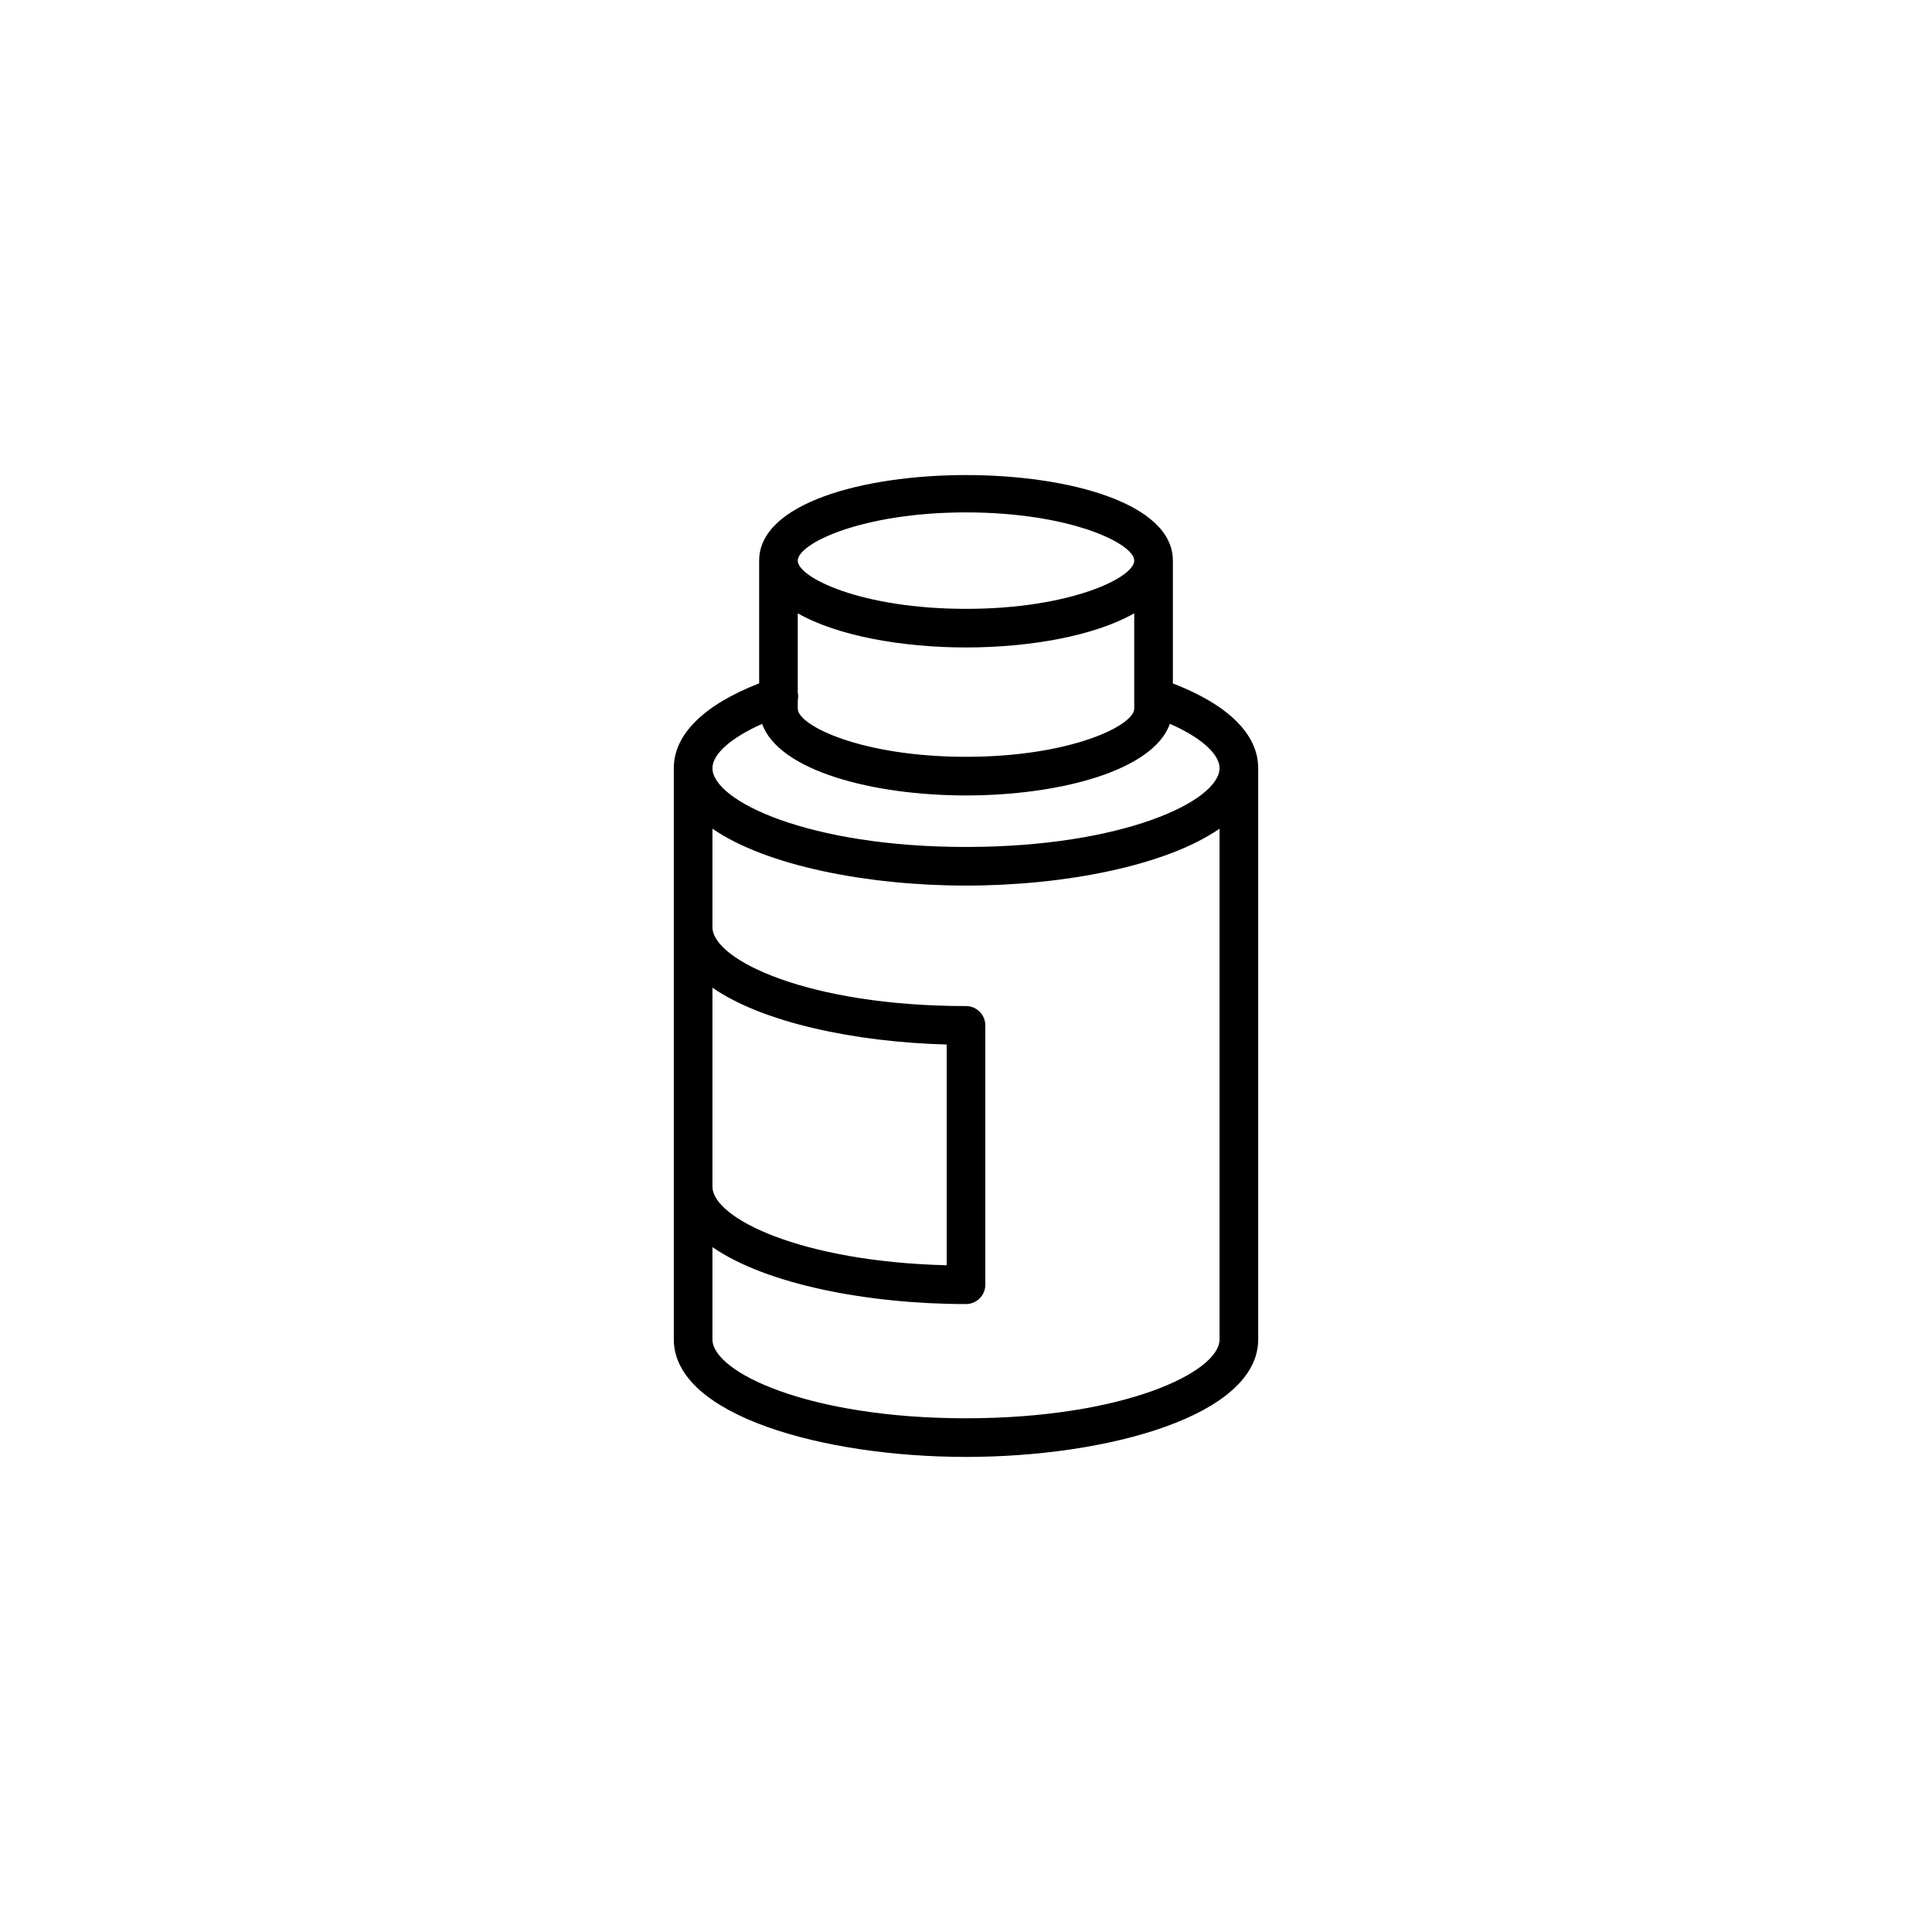<?xml version="1.0" encoding="utf-8"?>
<!-- Generator: Adobe Illustrator 16.0.4, SVG Export Plug-In . SVG Version: 6.00 Build 0)  -->
<!DOCTYPE svg PUBLIC "-//W3C//DTD SVG 1.1//EN" "http://www.w3.org/Graphics/SVG/1.1/DTD/svg11.dtd">
<svg version="1.1" id="Layer_1" xmlns="http://www.w3.org/2000/svg" xmlns:xlink="http://www.w3.org/1999/xlink" x="0px" y="0px"
	 width="50px" height="50px" viewBox="0 0 50 50" enable-background="new 0 0 50 50" xml:space="preserve">
<path d="M30.354,17.687v-3.179c0-2.951-10.707-2.951-10.707,0v3.177c-1.424,0.553-2.209,1.322-2.209,2.191v14.786
	c0,1.977,3.896,3.043,7.562,3.043s7.562-1.066,7.562-3.043V19.876C32.562,19.255,32.156,18.387,30.354,17.687z M20.646,18.124
	c0.014-0.065,0.014-0.132,0-0.2v-2.052c1.022,0.584,2.693,0.884,4.354,0.884s3.33-0.3,4.354-0.884v2.467
	c0,0.439-1.652,1.247-4.354,1.247s-4.354-0.808-4.354-1.247V18.124z M25,13.261c2.7,0,4.354,0.808,4.354,1.248
	c0,0.44-1.652,1.248-4.354,1.248s-4.354-0.808-4.354-1.248C20.646,14.069,22.3,13.261,25,13.261z M19.723,18.734
	c0.438,1.216,2.867,1.852,5.277,1.852c2.412,0,4.844-0.637,5.277-1.854c0.934,0.411,1.285,0.847,1.285,1.145
	c0,0.853-2.496,2.042-6.562,2.042s-6.562-1.189-6.562-2.042C18.438,19.511,18.93,19.088,19.723,18.734z M18.438,25.561
	c1.301,0.903,3.688,1.408,6.062,1.471v5.713c-3.771-0.094-6.062-1.219-6.062-2.037V25.561z M25,36.705
	c-4.066,0-6.562-1.189-6.562-2.043v-2.387c1.393,0.965,4.031,1.474,6.562,1.474c0.275,0,0.5-0.224,0.5-0.5v-6.712
	c0-0.276-0.225-0.5-0.5-0.5c-4.066,0-6.562-1.19-6.562-2.043v-2.548c1.393,0.964,4.031,1.473,6.562,1.473s5.171-0.509,6.562-1.473
	v13.216C31.562,35.516,29.066,36.705,25,36.705z"/>
</svg>
